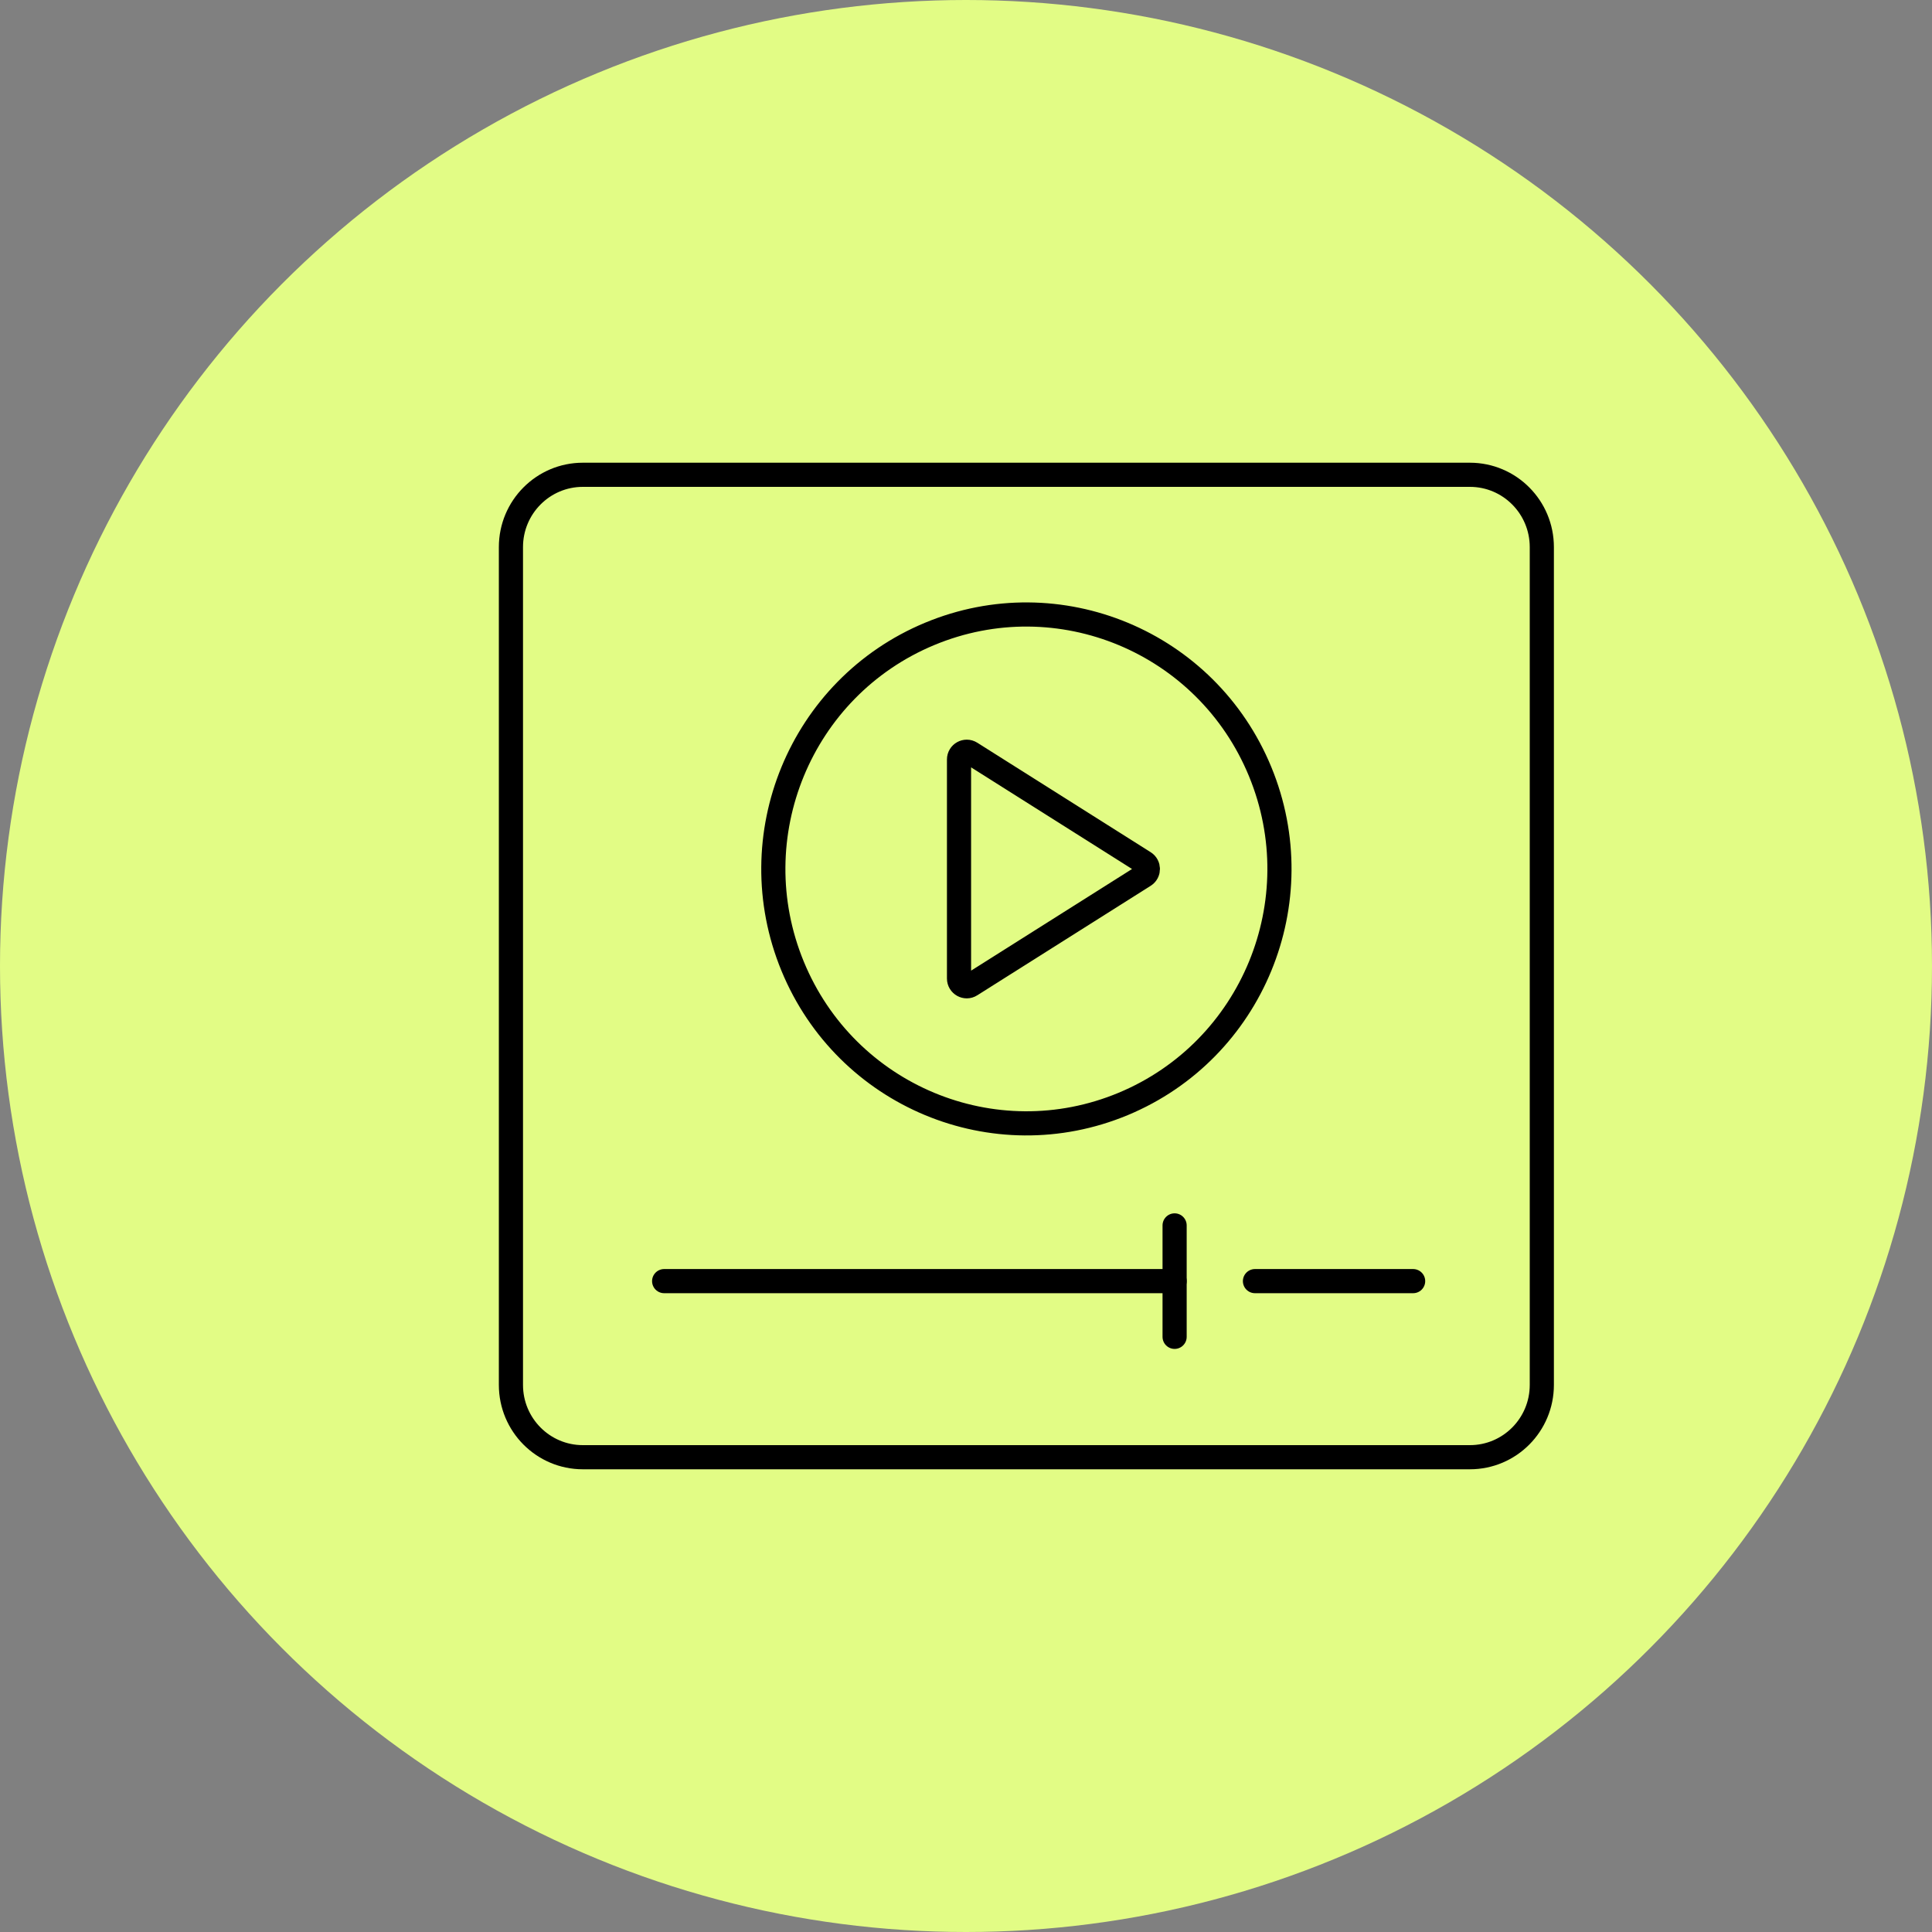 <svg width="160" height="160" viewBox="0 0 160 160" fill="none" xmlns="http://www.w3.org/2000/svg">
<rect x="0" y="0" width="160" height="160" fill="#808080" stroke="none"/>
<circle cx="80" cy="80" r="80" fill="#E2FC85"/>
<g clip-path="url(#clip0_3314_2722)">
<path d="M121.73 39.32H48.269C44.98 39.32 42.313 42.001 42.313 45.309V114.691C42.313 117.999 44.98 120.68 48.269 120.68H121.73C125.02 120.68 127.687 117.999 127.687 114.691V45.309C127.687 42.001 125.02 39.32 121.73 39.32Z" stroke="black" stroke-width="2" stroke-miterlimit="10" stroke-linecap="round"/>
<path d="M79.422 62.898V81.036C79.422 81.54 79.978 81.852 80.401 81.58L94.763 72.511C95.161 72.259 95.161 71.675 94.763 71.423L80.401 62.354C79.973 62.087 79.422 62.394 79.422 62.898Z" stroke="black" stroke-width="2" stroke-miterlimit="10" stroke-linecap="round"/>
<path d="M93.02 91.423C103.711 86.97 108.787 74.648 104.359 63.899C99.931 53.151 87.674 48.046 76.984 52.499C66.293 56.951 61.216 69.273 65.644 80.022C70.072 90.771 82.329 95.875 93.02 91.423Z" stroke="black" stroke-width="2" stroke-miterlimit="10" stroke-linecap="round"/>
<path d="M103.931 106.097H117.029" stroke="black" stroke-width="2" stroke-miterlimit="10" stroke-linecap="round"/>
<path d="M55.002 106.097H97.276" stroke="black" stroke-width="2" stroke-miterlimit="10" stroke-linecap="round"/>
<path d="M97.276 110.711V101.483" stroke="black" stroke-width="2" stroke-miterlimit="10" stroke-linecap="round"/>
</g>
<defs>
<clipPath id="clip0_3314_2722">
<rect width="88" height="84" fill="white" transform="translate(41 38)"/>
</clipPath>
</defs>
</svg>
